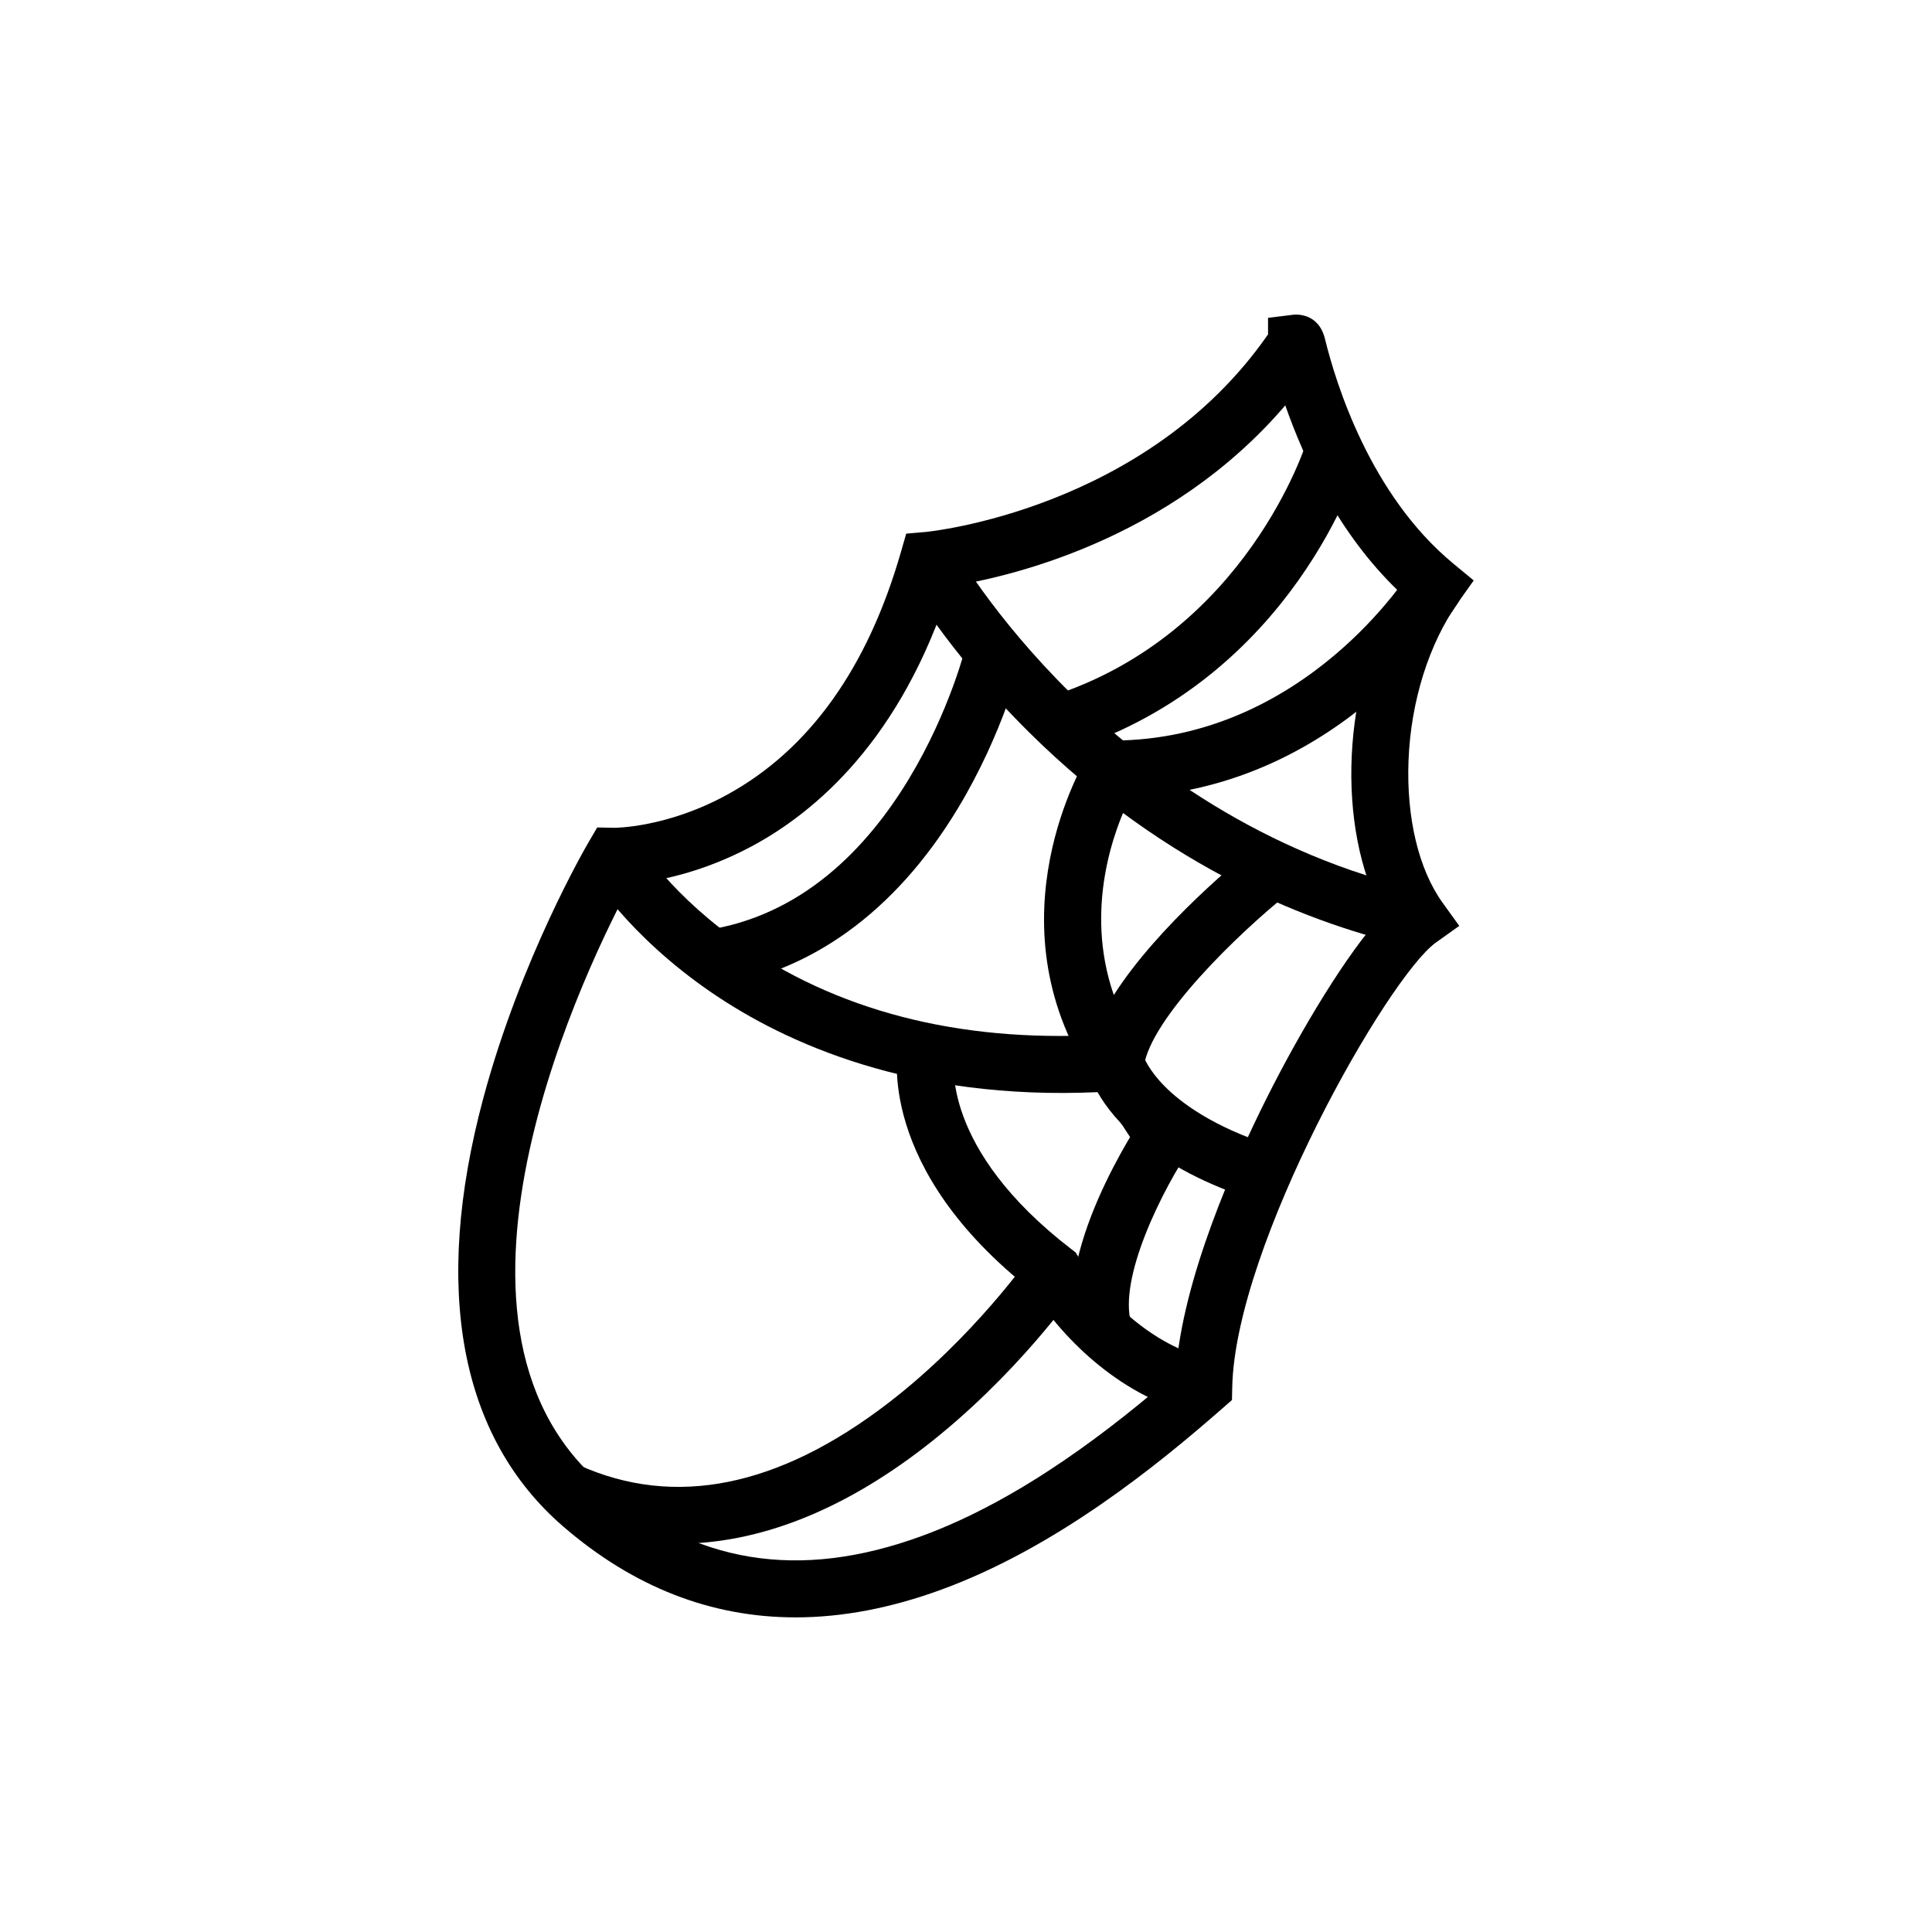 <?xml version="1.0" encoding="UTF-8"?>
<!-- Uploaded to: ICON Repo, www.iconrepo.com, Generator: ICON Repo Mixer Tools -->
<svg fill="#000000" width="800px" height="800px" version="1.1" viewBox="144 144 512 512" xmlns="http://www.w3.org/2000/svg">
 <g>
  <path d="m354.82 572.62c-22.387 0-42.988-8.039-61.559-24.082-27.422-23.691-34.746-62.938-21.184-113.49 9.902-36.906 27.215-66.684 27.949-67.934l2.242-3.828 4.438 0.09c0.121 0.008 13.953 0.051 30.086-8.82 21.645-11.898 37.098-33.48 45.926-64.141l1.438-4.996 5.172-0.445c0.824-0.078 58.41-5.812 90.715-52.363v-4.383l6.66-0.816c0.684-0.082 6.719-0.602 8.43 6.41 2.894 11.844 12 41.355 33.996 59.527l5.418 4.477-4.066 5.731c-7.793 10.98-12.605 26.293-13.211 42.012-0.582 15.156 2.699 28.871 9.012 37.637l4.434 6.16-6.176 4.41c-12.734 9.098-53.203 80.172-53.988 117.91l-0.07 3.332-2.504 2.195c-17.461 15.305-44.176 36.938-74.449 48.035-13.418 4.918-26.336 7.375-38.707 7.375zm-43.68-194.37c-10.504 19.512-58.262 115.41-7.988 158.84 24.703 21.344 52.562 25.906 85.172 13.953 26.574-9.742 50.727-28.773 67.262-43.094 1.684-24.887 15.637-56.055 24.062-72.871 9.031-18.02 21.238-38.398 30.809-48.758-12.496-23.301-10.801-60.168 4.027-85.793-15.691-15.105-24.84-34.68-29.871-49.102-30.844 36.078-73.969 45.648-88.809 47.953-12.891 40.426-35.527 59.75-52.566 68.887-13.543 7.258-25.695 9.375-32.098 9.984z"/>
  <path d="m518.5 395c-26.07-5.805-64.887-20.395-101.77-56.918-22.043-21.828-32.902-41.086-33.352-41.895l13.203-7.375s0 0.004 0.004 0.008c0.258 0.457 10.645 18.66 31.148 38.875 18.891 18.625 50.543 42.855 94.055 52.547z"/>
  <path d="m427.34 342.88-4.641-14.395c51.668-16.652 67.453-67 67.605-67.508l14.484 4.336c-0.699 2.379-18.031 58.414-77.449 77.566z"/>
  <path d="m444.27 446.55-10.977-16.832c-27.336-41.918-1.891-84.098-0.793-85.871l2.207-3.574 4.203-0.012c50.953-0.156 78.672-44.559 78.945-45.008l12.93 7.844c-1.254 2.074-30.652 49.566-87.289 52.172-4.008 8.145-12.328 29.355-4.324 52.426 11.805-18.562 34.176-36.672 37.391-39.227l9.406 11.84c-14.059 11.18-37.043 33.652-38.855 46.348z"/>
  <path d="m476.41 462.04c-26.527-8.559-37.301-21.125-41.551-28.609-49.273 2.223-82.727-13-102.34-26.43-22.297-15.27-32.074-31.531-32.48-32.215l13.016-7.703-6.508 3.852 6.492-3.871c0.086 0.145 8.867 14.531 28.688 27.914 26.555 17.934 59.32 25.695 97.379 23.066l6.719-0.465 1.133 6.141c0.207 0.594 1.488 3.891 5.641 8.105 4.379 4.445 12.867 10.797 28.449 15.824z"/>
  <path d="m461.37 518.91c-19.582-4.297-35.246-19.477-43.703-32.688-41.703-32.652-35.852-63.801-35.582-65.121l14.812 3.051 0.02-0.109c-0.172 0.977-3.789 24.262 31.051 51.031l1.109 0.852 0.73 1.191c6.332 10.332 19.246 23.605 34.805 27.02z"/>
  <path d="m429.33 499.17c-6.812-22.75 15.809-56.754 18.41-60.555l12.484 8.535c-8.246 12.082-19.992 35.711-16.406 47.684z"/>
  <path d="m323.59 553.11c-11.082 0-21.922-2.336-32.367-7.043l6.211-13.789c25.324 11.406 52.902 5.863 81.973-16.469 22.641-17.391 37.586-38.82 37.734-39.035l12.445 8.59c-0.652 0.945-16.242 23.355-40.668 42.203-21.98 16.965-44.102 25.543-65.328 25.543z"/>
  <path d="m332.09 405.63-2-14.988c52.98-7.078 69.781-74.973 69.945-75.656l14.707 3.512c-0.191 0.797-4.805 19.77-17.008 39.918-16.578 27.363-39.277 43.691-65.645 47.215z"/>
 </g>
</svg>